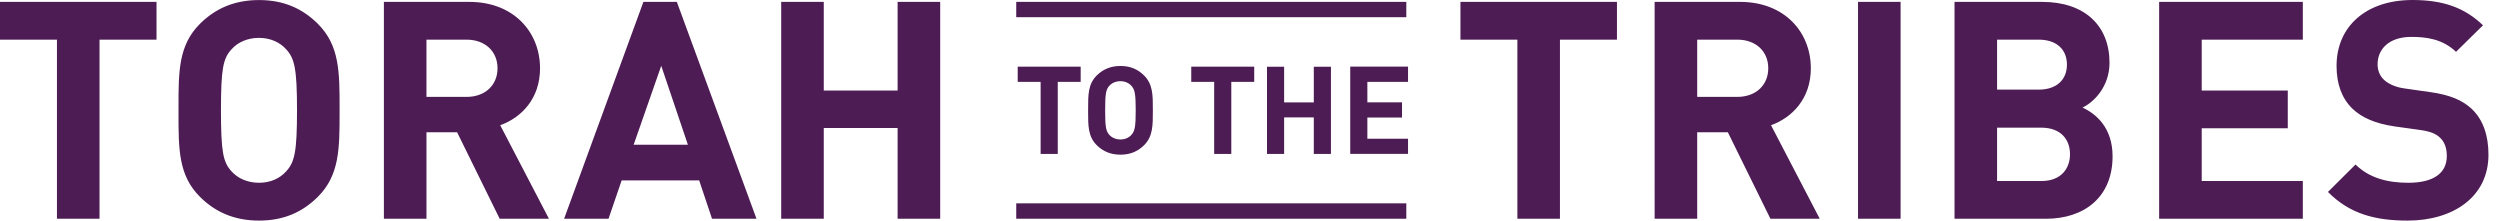 <svg viewBox="0 0 204 18" xmlns="http://www.w3.org/2000/svg"><path d="M201.686 8.878c.947.897 1.373 2.188 1.373 3.753 0 3.43-2.877 5.369-6.597 5.369-2.702 0-4.752-.573-6.501-2.338l2.251-2.238c1.127 1.117 2.651 1.49 4.3 1.49 2.051 0 3.148-.772 3.148-2.188 0-.618-.175-1.141-.551-1.49-.351-.324-.747-.499-1.574-.623l-2.15-.3c-1.524-.224-2.647-.692-3.449-1.465-.847-.842-1.273-1.989-1.273-3.48 0-3.155 2.351-5.368 6.2-5.368 2.451 0 4.226.598 5.75 2.064l-2.201 2.163c-1.123-1.067-2.476-1.216-3.649-1.216-1.85 0-2.752 1.022-2.752 2.238 0 .444.15.917.526 1.266.351.324.923.598 1.65.698l2.1.3c1.624.223 2.647.667 3.399 1.365zm-13.775 5.892v3.08h-11.725V.155h11.725v3.08h-8.251v4.152h7.023v3.081h-7.023v4.302zm-17.976-5.992c1.078.499 2.451 1.615 2.451 3.978 0 3.305-2.275 5.095-5.448 5.095h-7.449V.154h7.148c3.474 0 5.499 1.939 5.499 4.97 0 1.963-1.299 3.23-2.201 3.653zm-3.574-1.465c1.474 0 2.301-.823 2.301-2.04 0-1.22-.827-2.038-2.301-2.038h-3.399v4.078zm.226 7.457c1.574 0 2.326-.997 2.326-2.188 0-1.197-.752-2.164-2.326-2.164h-3.625v4.352zM155.088.155V17.85h-3.474V.155zm-10.572 10.064l3.975 7.632h-4.025l-3.474-7.059h-2.501v7.059h-3.474V.154h6.972c3.625 0 5.775 2.462 5.775 5.418 0 2.482-1.524 4.023-3.248 4.646zm-2.752-2.313c1.529 0 2.526-.972 2.526-2.338s-.997-2.333-2.526-2.333h-3.273v4.67zm-9.82-7.751v3.08h-4.652v14.616h-3.474V3.235h-4.646V.155zM76.72.154V17.85h-3.475v-7.407H67.22v7.407h-3.474V.154h3.474v7.233h6.025V.154zm-21.49 0l6.5 17.696h-3.629l-1.048-3.13h-6.326l-1.072 3.13h-3.624L52.502.154zM51.706 11.81h4.426l-2.175-6.44zm-10.888-1.591l3.975 7.631h-4.02L37.3 10.792h-2.5v7.058h-3.475V.154h6.968c3.624 0 5.774 2.463 5.774 5.419 0 2.482-1.523 4.023-3.248 4.646zm-2.747-2.313c1.53 0 2.527-.972 2.527-2.338s-1.003-2.333-2.527-2.333h-3.273v4.67zm-10.361.972v.249c0 2.991 0 5.169-1.774 6.934C24.688 17.302 23.164 18 21.139 18s-3.575-.698-4.823-1.94c-1.751-1.741-1.75-3.885-1.75-6.816v-.483c0-2.932-.001-5.075 1.75-6.817C17.564.703 19.113.004 21.14.004c2.02 0 3.549.699 4.797 1.94 1.775 1.765 1.775 3.943 1.774 6.934zm-4.35 5.094c.676-.743.876-1.565.876-4.97 0-3.41-.2-4.227-.877-4.97-.501-.568-1.278-.942-2.226-.942-.952 0-1.749.37-2.25.943-.677.742-.852 1.565-.852 4.97 0 3.404.175 4.221.852 4.97.501.567 1.303.941 2.25.941.953 0 1.725-.369 2.226-.942zM12.772.154v3.081H8.121V17.85H4.647V3.235H0V.155zm102.124 12.402V11.32h-3.319V9.59h2.827V8.35h-2.827V6.68h3.319V5.437h-4.717v7.119zm-6.291.006V5.443h-1.399v2.911h-2.421v-2.91h-1.398v7.118h1.398V9.58h2.421v2.98zm-6.261-5.882V5.438h-5.138V6.68h1.87v5.881h1.398V6.68zm-8.271 2.272c0-1.205 0-2.078-.712-2.79-.501-.5-1.118-.779-1.93-.779-.812 0-1.438.28-1.94.778-.702.699-.702 1.563-.701 2.744V9.1c0 1.18-.001 2.04.701 2.744.502.498 1.128.777 1.94.777.817 0 1.429-.279 1.93-.777.712-.713.712-1.591.712-2.792zm-1.399.05c0 1.371-.08 1.7-.35 2-.2.229-.512.378-.898.378-.38 0-.702-.15-.907-.379-.27-.299-.34-.628-.34-1.999 0-1.37.07-1.7.34-1.998.2-.23.521-.38.907-.38.381 0 .692.15.898.38.27.294.35.628.35 1.998zM88.183 6.68V5.438h-5.138V6.68h1.87v5.881h1.398V6.68zm26.572 9.914h-31.83v1.256h31.83zm0-16.444h-31.83v1.256h31.83z" fill="#4e1c54"/></svg>